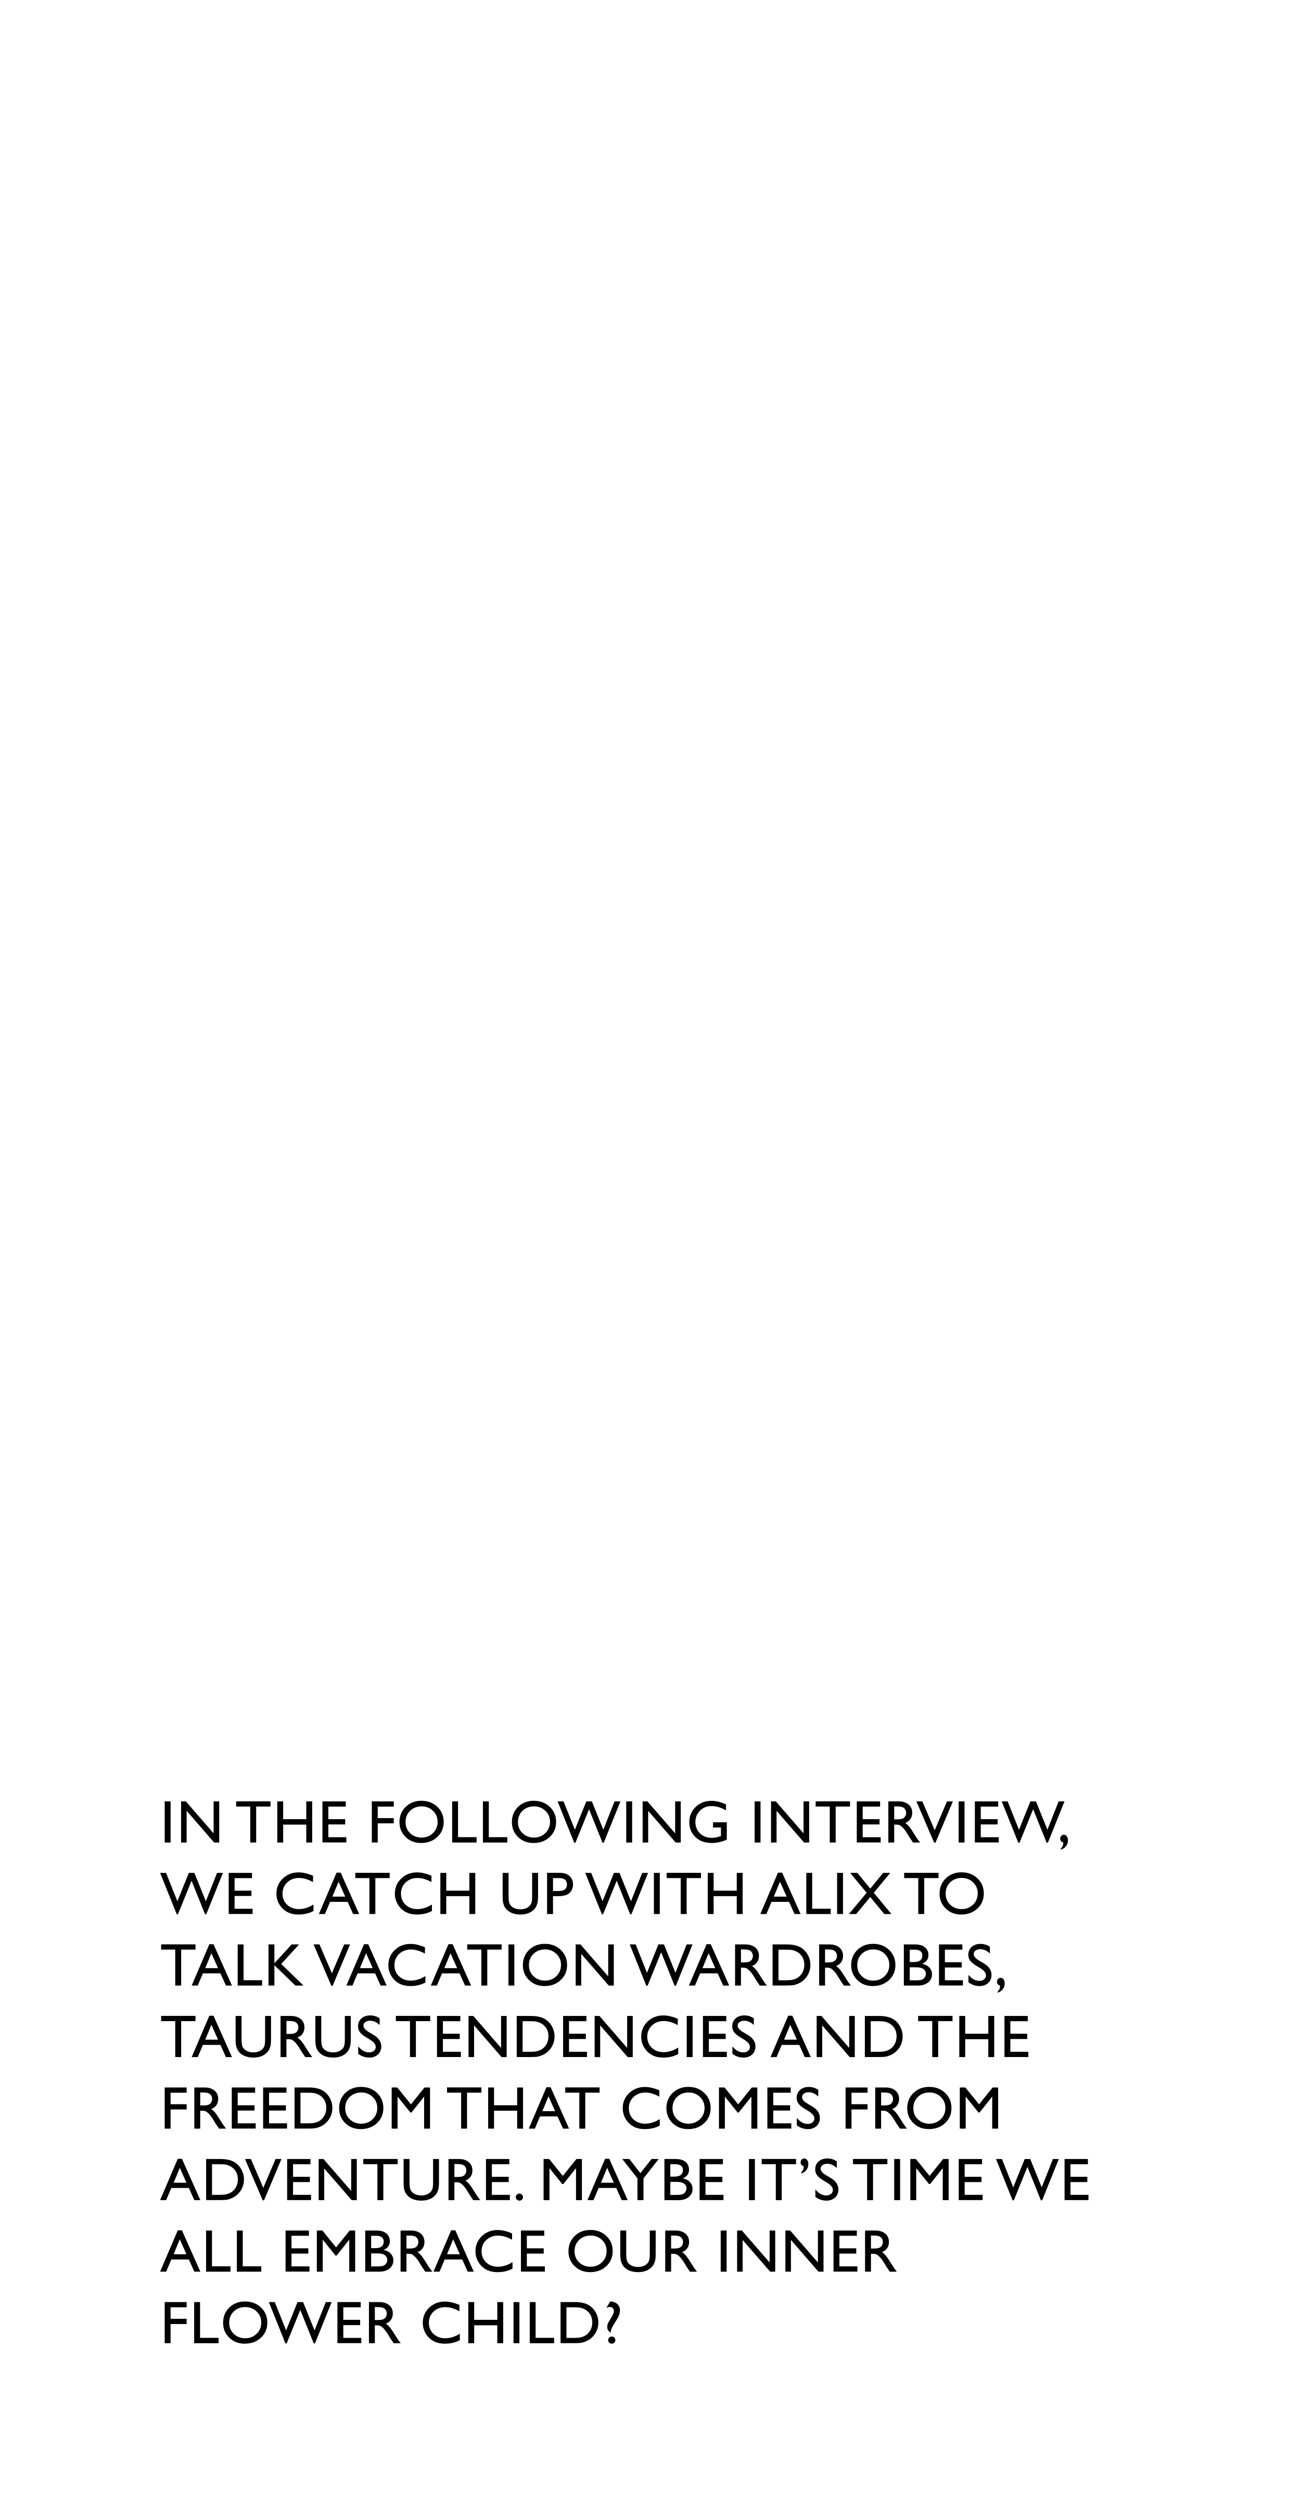 <?xml version="1.0" encoding="UTF-8"?>
<svg id="Copy_2_-_Mobile" xmlns="http://www.w3.org/2000/svg" version="1.1" viewBox="0 0 1510 2901">
  <!-- Generator: Adobe Illustrator 29.5.1, SVG Export Plug-In . SVG Version: 2.1.0 Build 141)  -->
  <path d="M191.16,2090.32h6.84v47.75h-6.84v-47.75Z"/>
  <path d="M247.93,2090.32h6.49v47.75h-5.88l-31.92-36.77v36.77h-6.43v-47.75h5.54l32.2,37.09v-37.09Z"/>
  <path d="M274.08,2090.25h39.89v6.08h-16.65v41.73h-6.87v-41.73h-16.37v-6.08Z"/>
  <path d="M355.49,2090.32h6.84v47.75h-6.84v-20.78h-26.83v20.78h-6.84v-47.75h6.84v20.64h26.83v-20.64Z"/>
  <path d="M374.25,2090.32h27.07v6.08h-20.23v14.56h19.55v6.12h-19.55v14.83h20.88v6.08h-27.72v-47.68Z"/>
  <path d="M431.57,2090.32h25.46v6.08h-18.63v13.33h18.63v6.08h-18.63v22.25h-6.84v-47.75Z"/>
  <path d="M489.18,2089.64c7.38,0,13.52,2.34,18.43,7.01s7.36,10.53,7.36,17.57-2.48,12.87-7.43,17.48c-4.95,4.61-11.2,6.92-18.73,6.92s-13.19-2.31-17.98-6.92c-4.79-4.62-7.19-10.4-7.19-17.35s2.41-13.03,7.24-17.71c4.83-4.67,10.93-7.01,18.31-7.01ZM489.45,2096.13c-5.46,0-9.95,1.71-13.47,5.13-3.52,3.42-5.28,7.78-5.28,13.09s1.76,9.43,5.29,12.85c3.53,3.42,7.95,5.13,13.25,5.13s9.77-1.74,13.33-5.23c3.56-3.49,5.34-7.83,5.34-13.02s-1.78-9.31-5.34-12.77c-3.56-3.45-7.94-5.18-13.13-5.18Z"/>
  <path d="M524.78,2090.32h6.84v41.53h21.5v6.22h-28.33v-47.75Z"/>
  <path d="M560.49,2090.32h6.84v41.53h21.5v6.22h-28.33v-47.75Z"/>
  <path d="M619.64,2089.64c7.38,0,13.52,2.34,18.43,7.01s7.36,10.53,7.36,17.57-2.48,12.87-7.43,17.48c-4.95,4.61-11.2,6.92-18.73,6.92s-13.19-2.31-17.98-6.92c-4.79-4.62-7.19-10.4-7.19-17.35s2.41-13.03,7.24-17.71c4.83-4.67,10.93-7.01,18.31-7.01ZM619.91,2096.13c-5.46,0-9.95,1.71-13.47,5.13-3.52,3.42-5.28,7.78-5.28,13.09s1.76,9.43,5.29,12.85c3.53,3.42,7.95,5.13,13.25,5.13s9.77-1.74,13.33-5.23c3.56-3.49,5.34-7.83,5.34-13.02s-1.78-9.31-5.34-12.77c-3.56-3.45-7.94-5.18-13.13-5.18Z"/>
  <path d="M713.26,2090.32h6.82l-19.3,47.95h-1.5l-15.61-38.83-15.77,38.83h-1.47l-19.25-47.95h6.89l13.16,32.92,13.25-32.92h6.46l13.31,32.92,13.02-32.92Z"/>
  <path d="M726.84,2090.32h6.84v47.75h-6.84v-47.75Z"/>
  <path d="M783.61,2090.32h6.49v47.75h-5.88l-31.92-36.77v36.77h-6.43v-47.75h5.54l32.2,37.09v-37.09Z"/>
  <path d="M827.53,2114.56h16.03v20.23c-5.88,2.55-11.71,3.83-17.5,3.83-7.91,0-14.22-2.31-18.95-6.92-4.73-4.62-7.09-10.31-7.09-17.07,0-7.13,2.45-13.07,7.35-17.81,4.9-4.74,11.04-7.11,18.42-7.11,2.69,0,5.24.29,7.66.87,2.42.58,5.47,1.65,9.16,3.2v6.97c-5.7-3.3-11.35-4.96-16.95-4.96-5.22,0-9.62,1.78-13.19,5.33-3.58,3.55-5.37,7.92-5.37,13.09s1.79,9.86,5.37,13.3c3.58,3.44,8.18,5.16,13.81,5.16,2.73,0,6-.63,9.81-1.88l.65-.21v-9.95h-9.19v-6.08Z"/>
  <path d="M875.86,2090.32h6.84v47.75h-6.84v-47.75Z"/>
  <path d="M932.63,2090.32h6.49v47.75h-5.88l-31.92-36.77v36.77h-6.43v-47.75h5.54l32.2,37.09v-37.09Z"/>
  <path d="M946.68,2090.25h39.89v6.08h-16.65v41.73h-6.87v-41.73h-16.37v-6.08Z"/>
  <path d="M994.42,2090.32h27.07v6.08h-20.23v14.56h19.55v6.12h-19.55v14.83h20.88v6.08h-27.72v-47.68Z"/>
  <path d="M1031.03,2138.07v-47.75h11.96c4.83,0,8.66,1.2,11.5,3.59,2.84,2.39,4.25,5.63,4.25,9.71,0,2.78-.7,5.18-2.08,7.21-1.39,2.03-3.38,3.54-5.98,4.55,1.53,1,3.02,2.37,4.48,4.1,1.46,1.73,3.51,4.75,6.15,9.06,1.66,2.71,3,4.75,4,6.12l2.53,3.42h-8.13l-2.08-3.15c-.07-.11-.21-.31-.41-.58l-1.33-1.88-2.12-3.49-2.29-3.73c-1.41-1.96-2.7-3.52-3.88-4.68s-2.24-2-3.18-2.51-2.54-.77-4.77-.77h-1.78v20.78h-6.84ZM1039.92,2096.13h-2.05v15.07h2.6c3.46,0,5.84-.3,7.13-.89,1.29-.59,2.29-1.49,3.01-2.68.72-1.2,1.08-2.56,1.08-4.08s-.4-2.87-1.2-4.08c-.8-1.22-1.92-2.08-3.37-2.58-1.45-.5-3.85-.75-7.2-.75Z"/>
  <path d="M1099.14,2090.32h6.81l-20.19,47.95h-1.55l-20.58-47.95h6.88l14.36,33.53,14.26-33.53Z"/>
  <path d="M1112.65,2090.32h6.84v47.75h-6.84v-47.75Z"/>
  <path d="M1131.48,2090.32h27.07v6.08h-20.23v14.56h19.55v6.12h-19.55v14.83h20.88v6.08h-27.72v-47.68Z"/>
  <path d="M1228.7,2090.32h6.82l-19.3,47.95h-1.5l-15.61-38.83-15.77,38.83h-1.47l-19.25-47.95h6.89l13.16,32.92,13.25-32.92h6.46l13.31,32.92,13.02-32.92Z"/>
  <path d="M1231.28,2146.34v-1.26c1.03-.98,1.74-1.96,2.15-2.96.41-.99.65-2.34.72-4.05-2.42-.71-3.62-2.2-3.62-4.48,0-1.23.42-2.29,1.25-3.2.83-.9,1.82-1.35,2.96-1.35,1.39,0,2.53.62,3.42,1.85s1.33,2.8,1.33,4.72c0,2.53-.73,4.75-2.19,6.67-1.46,1.91-3.46,3.27-6.02,4.07Z"/>
  <path d="M251.92,2173.32h6.82l-19.3,47.95h-1.5l-15.61-38.83-15.77,38.83h-1.47l-19.25-47.95h6.89l13.16,32.92,13.25-32.92h6.46l13.31,32.92,13.02-32.92Z"/>
  <path d="M265.43,2173.32h27.07v6.08h-20.23v14.56h19.55v6.12h-19.55v14.83h20.88v6.08h-27.72v-47.68Z"/>
  <path d="M363.83,2210v7.52c-5.01,2.73-10.8,4.1-17.36,4.1-5.33,0-9.86-1.07-13.57-3.21-3.71-2.14-6.65-5.09-8.82-8.85-2.17-3.76-3.25-7.83-3.25-12.2,0-6.95,2.48-12.79,7.43-17.53,4.96-4.74,11.07-7.11,18.34-7.11,5.01,0,10.58,1.31,16.71,3.93v7.35c-5.58-3.19-11.04-4.79-16.37-4.79s-10.01,1.73-13.62,5.18c-3.61,3.45-5.42,7.78-5.42,12.97s1.78,9.55,5.33,12.92,8.1,5.06,13.64,5.06,11.44-1.78,16.95-5.33Z"/>
  <path d="M390.63,2173.05h4.8l21.41,48.02h-7l-6.36-14.15h-20.37l-5.97,14.15h-7.03l20.51-48.02ZM400.67,2200.84l-7.7-17.29-7.14,17.29h14.85Z"/>
  <path d="M412.4,2173.25h39.89v6.08h-16.65v41.73h-6.87v-41.73h-16.37v-6.08Z"/>
  <path d="M501.3,2210v7.52c-5.01,2.73-10.8,4.1-17.36,4.1-5.33,0-9.86-1.07-13.57-3.21-3.71-2.14-6.65-5.09-8.82-8.85-2.17-3.76-3.25-7.83-3.25-12.2,0-6.95,2.48-12.79,7.43-17.53,4.96-4.74,11.07-7.11,18.34-7.11,5.01,0,10.58,1.31,16.71,3.93v7.35c-5.58-3.19-11.04-4.79-16.37-4.79s-10.01,1.73-13.62,5.18c-3.61,3.45-5.42,7.78-5.42,12.97s1.78,9.55,5.33,12.92,8.1,5.06,13.64,5.06,11.44-1.78,16.95-5.33Z"/>
  <path d="M544.77,2173.32h6.84v47.75h-6.84v-20.78h-26.83v20.78h-6.84v-47.75h6.84v20.64h26.83v-20.64Z"/>
  <path d="M617.61,2173.32h6.87v27.1c0,3.67-.27,6.44-.8,8.31-.54,1.87-1.2,3.42-1.98,4.67-.79,1.24-1.75,2.35-2.89,3.33-3.78,3.26-8.73,4.89-14.83,4.89s-11.21-1.62-14.97-4.85c-1.14-1-2.1-2.12-2.89-3.37-.79-1.24-1.44-2.76-1.95-4.56-.51-1.8-.77-4.63-.77-8.48v-27.04h6.87v27.1c0,4.49.51,7.61,1.54,9.37s2.59,3.16,4.68,4.22c2.1,1.06,4.57,1.59,7.42,1.59,4.06,0,7.36-1.06,9.91-3.18,1.34-1.14,2.31-2.48,2.91-4.03.59-1.55.89-4.2.89-7.96v-27.1Z"/>
  <path d="M634.97,2221.07v-47.82h15.14c4.56,0,8.19,1.23,10.9,3.69,2.71,2.46,4.07,5.77,4.07,9.91,0,2.78-.7,5.24-2.08,7.38-1.39,2.14-3.29,3.7-5.71,4.67-2.42.97-5.88,1.45-10.39,1.45h-5.06v20.71h-6.87ZM648.92,2179.34h-7.08v14.94h7.49c2.78,0,4.92-.66,6.43-1.97,1.5-1.31,2.26-3.18,2.26-5.62,0-4.9-3.03-7.35-9.09-7.35Z"/>
  <path d="M745.35,2173.32h6.82l-19.3,47.95h-1.5l-15.61-38.83-15.77,38.83h-1.47l-19.25-47.95h6.89l13.16,32.92,13.25-32.92h6.46l13.31,32.92,13.02-32.92Z"/>
  <path d="M758.94,2173.32h6.84v47.75h-6.84v-47.75Z"/>
  <path d="M773.7,2173.25h39.89v6.08h-16.65v41.73h-6.87v-41.73h-16.37v-6.08Z"/>
  <path d="M855.11,2173.32h6.84v47.75h-6.84v-20.78h-26.83v20.78h-6.84v-47.75h6.84v20.64h26.83v-20.64Z"/>
  <path d="M902.97,2173.05h4.8l21.41,48.02h-7l-6.36-14.15h-20.37l-5.97,14.15h-7.03l20.51-48.02ZM913.01,2200.84l-7.7-17.29-7.14,17.29h14.85Z"/>
  <path d="M935.81,2173.32h6.84v41.53h21.5v6.22h-28.33v-47.75Z"/>
  <path d="M971.59,2173.32h6.84v47.75h-6.84v-47.75Z"/>
  <path d="M1024.99,2173.32h8.26l-19.1,23.03,20.44,24.72h-8.26l-16.26-19.79-16.42,19.79h-8.35l20.55-24.72-19.08-23.03h8.34l14.99,18.24,14.89-18.24Z"/>
  <path d="M1049.42,2173.25h39.89v6.08h-16.65v41.73h-6.87v-41.73h-16.37v-6.08Z"/>
  <path d="M1116.05,2172.64c7.38,0,13.52,2.34,18.43,7.01s7.36,10.53,7.36,17.57-2.48,12.87-7.43,17.48c-4.95,4.61-11.2,6.92-18.73,6.92s-13.19-2.31-17.98-6.92c-4.79-4.62-7.19-10.4-7.19-17.35s2.41-13.03,7.24-17.71c4.83-4.67,10.93-7.01,18.31-7.01ZM1116.32,2179.13c-5.46,0-9.95,1.71-13.47,5.13-3.52,3.42-5.28,7.78-5.28,13.09s1.76,9.43,5.29,12.85c3.53,3.42,7.95,5.13,13.25,5.13s9.77-1.74,13.33-5.23c3.56-3.49,5.34-7.83,5.34-13.02s-1.78-9.31-5.34-12.77c-3.56-3.45-7.94-5.18-13.13-5.18Z"/>
  <path d="M187.02,2256.25h39.89v6.08h-16.65v41.73h-6.87v-41.73h-16.37v-6.08Z"/>
  <path d="M243.01,2256.05h4.8l21.41,48.02h-7l-6.36-14.15h-20.37l-5.97,14.15h-7.03l20.51-48.02ZM253.06,2283.84l-7.7-17.29-7.14,17.29h14.85Z"/>
  <path d="M275.86,2256.32h6.84v41.53h21.5v6.22h-28.33v-47.75Z"/>
  <path d="M338.58,2256.32h8.54l-20.71,22.66,25.8,25.09h-9.33l-24.41-23.58v23.58h-6.84v-47.75h6.84v21.84l20.1-21.84Z"/>
  <path d="M399.47,2256.32h6.81l-20.19,47.95h-1.55l-20.58-47.95h6.88l14.36,33.53,14.26-33.53Z"/>
  <path d="M422.55,2256.05h4.8l21.41,48.02h-7l-6.36-14.15h-20.37l-5.97,14.15h-7.03l20.51-48.02ZM432.59,2283.84l-7.7-17.29-7.14,17.29h14.85Z"/>
  <path d="M493.74,2293v7.52c-5.01,2.73-10.8,4.1-17.36,4.1-5.33,0-9.86-1.07-13.57-3.21-3.71-2.14-6.65-5.09-8.82-8.85-2.17-3.76-3.25-7.83-3.25-12.2,0-6.95,2.48-12.79,7.43-17.53,4.96-4.74,11.07-7.11,18.34-7.11,5.01,0,10.58,1.31,16.71,3.93v7.35c-5.58-3.19-11.04-4.79-16.37-4.79s-10.01,1.73-13.62,5.18c-3.61,3.45-5.42,7.78-5.42,12.97s1.78,9.55,5.33,12.92,8.1,5.06,13.64,5.06,11.44-1.78,16.95-5.33Z"/>
  <path d="M520.54,2256.05h4.8l21.41,48.02h-7l-6.36-14.15h-20.37l-5.97,14.15h-7.03l20.51-48.02ZM530.58,2283.84l-7.7-17.29-7.14,17.29h14.85Z"/>
  <path d="M542.31,2256.25h39.89v6.08h-16.65v41.73h-6.87v-41.73h-16.37v-6.08Z"/>
  <path d="M590.13,2256.32h6.84v47.75h-6.84v-47.75Z"/>
  <path d="M632.39,2255.64c7.38,0,13.52,2.34,18.43,7.01s7.36,10.53,7.36,17.57-2.48,12.87-7.43,17.48c-4.95,4.61-11.2,6.92-18.73,6.92s-13.19-2.31-17.98-6.92c-4.79-4.62-7.19-10.4-7.19-17.35s2.41-13.03,7.24-17.71c4.83-4.67,10.93-7.01,18.31-7.01ZM632.66,2262.13c-5.46,0-9.95,1.71-13.47,5.13-3.52,3.42-5.28,7.78-5.28,13.09s1.76,9.43,5.29,12.85c3.53,3.42,7.95,5.13,13.25,5.13s9.77-1.74,13.33-5.23c3.56-3.49,5.34-7.83,5.34-13.02s-1.78-9.31-5.34-12.77c-3.56-3.45-7.94-5.18-13.13-5.18Z"/>
  <path d="M705.92,2256.32h6.49v47.75h-5.88l-31.92-36.77v36.77h-6.43v-47.75h5.54l32.2,37.09v-37.09Z"/>
  <path d="M796.96,2256.32h6.82l-19.3,47.95h-1.5l-15.61-38.83-15.77,38.83h-1.47l-19.25-47.95h6.89l13.16,32.92,13.25-32.92h6.46l13.31,32.92,13.02-32.92Z"/>
  <path d="M820.12,2256.05h4.8l21.41,48.02h-7l-6.36-14.15h-20.37l-5.97,14.15h-7.03l20.51-48.02ZM830.16,2283.84l-7.7-17.29-7.14,17.29h14.85Z"/>
  <path d="M853.17,2304.07v-47.75h11.96c4.83,0,8.66,1.2,11.5,3.59,2.84,2.39,4.25,5.63,4.25,9.71,0,2.78-.7,5.18-2.08,7.21-1.39,2.03-3.38,3.54-5.98,4.55,1.53,1,3.02,2.37,4.48,4.1,1.46,1.73,3.51,4.75,6.15,9.06,1.66,2.71,3,4.75,4,6.12l2.53,3.42h-8.13l-2.08-3.15c-.07-.11-.21-.31-.41-.58l-1.33-1.88-2.12-3.49-2.29-3.73c-1.41-1.96-2.7-3.52-3.88-4.68s-2.24-2-3.18-2.51-2.54-.77-4.77-.77h-1.78v20.78h-6.84ZM862.05,2262.13h-2.05v15.07h2.6c3.46,0,5.84-.3,7.13-.89,1.29-.59,2.29-1.49,3.01-2.68.72-1.2,1.08-2.56,1.08-4.08s-.4-2.87-1.2-4.08c-.8-1.22-1.92-2.08-3.37-2.58-1.45-.5-3.85-.75-7.2-.75Z"/>
  <path d="M896.71,2304v-47.68h16.1c6.49,0,11.63.97,15.42,2.92,3.78,1.95,6.79,4.81,9.02,8.6,2.23,3.78,3.35,7.91,3.35,12.37,0,3.19-.62,6.24-1.85,9.16s-2.99,5.48-5.26,7.69c-2.32,2.28-5.02,4-8.1,5.16-1.8.71-3.45,1.18-4.96,1.42-1.5.24-4.38.36-8.61.36h-15.11ZM912.09,2262.41h-8.54v35.51h8.75c3.42,0,6.07-.23,7.96-.7,1.89-.47,3.47-1.06,4.73-1.78,1.27-.72,2.42-1.6,3.47-2.65,3.37-3.42,5.06-7.74,5.06-12.95s-1.73-9.31-5.2-12.54c-1.28-1.21-2.74-2.2-4.39-2.97-1.65-.77-3.22-1.29-4.7-1.54-1.48-.25-3.86-.38-7.14-.38Z"/>
  <path d="M950.75,2304.07v-47.75h11.96c4.83,0,8.66,1.2,11.5,3.59,2.84,2.39,4.25,5.63,4.25,9.71,0,2.78-.7,5.18-2.08,7.21-1.39,2.03-3.38,3.54-5.98,4.55,1.53,1,3.02,2.37,4.48,4.1,1.46,1.73,3.51,4.75,6.15,9.06,1.66,2.71,3,4.75,4,6.12l2.53,3.42h-8.13l-2.08-3.15c-.07-.11-.21-.31-.41-.58l-1.33-1.88-2.12-3.49-2.29-3.73c-1.41-1.96-2.7-3.52-3.88-4.68s-2.24-2-3.18-2.51-2.54-.77-4.77-.77h-1.78v20.78h-6.84ZM959.63,2262.13h-2.05v15.07h2.6c3.46,0,5.84-.3,7.13-.89,1.29-.59,2.29-1.49,3.01-2.68.72-1.2,1.08-2.56,1.08-4.08s-.4-2.87-1.2-4.08c-.8-1.22-1.92-2.08-3.37-2.58-1.45-.5-3.85-.75-7.2-.75Z"/>
  <path d="M1013.45,2255.64c7.38,0,13.52,2.34,18.43,7.01s7.36,10.53,7.36,17.57-2.48,12.87-7.43,17.48c-4.95,4.61-11.2,6.92-18.73,6.92s-13.19-2.31-17.98-6.92c-4.79-4.62-7.19-10.4-7.19-17.35s2.41-13.03,7.24-17.71c4.83-4.67,10.93-7.01,18.31-7.01ZM1013.72,2262.13c-5.46,0-9.95,1.71-13.47,5.13-3.52,3.42-5.28,7.78-5.28,13.09s1.76,9.43,5.29,12.85c3.53,3.42,7.95,5.13,13.25,5.13s9.77-1.74,13.33-5.23c3.56-3.49,5.34-7.83,5.34-13.02s-1.78-9.31-5.34-12.77c-3.56-3.45-7.94-5.18-13.13-5.18Z"/>
  <path d="M1065.21,2304.07h-16.17v-47.75h12.51c3.94,0,7.02.53,9.23,1.59,2.21,1.06,3.9,2.52,5.06,4.38s1.74,4,1.74,6.44c0,4.69-2.43,8.06-7.28,10.08,3.49.66,6.26,2.1,8.32,4.31,2.06,2.21,3.09,4.85,3.09,7.93,0,2.44-.63,4.61-1.88,6.53-1.25,1.91-3.09,3.48-5.52,4.68-2.43,1.21-5.46,1.81-9.11,1.81ZM1061.76,2262.41h-5.88v14.36h4.55c3.65,0,6.24-.7,7.78-2.08,1.54-1.39,2.31-3.19,2.31-5.4,0-4.58-2.92-6.87-8.75-6.87ZM1062.27,2282.85h-6.39v15.14h6.73c3.74,0,6.27-.29,7.6-.87,1.33-.58,2.4-1.49,3.21-2.72s1.21-2.55,1.21-3.96-.43-2.79-1.28-4c-.85-1.21-2.07-2.11-3.64-2.7-1.57-.59-4.06-.89-7.45-.89Z"/>
  <path d="M1089.85,2256.32h27.07v6.08h-20.23v14.56h19.55v6.12h-19.55v14.83h20.88v6.08h-27.72v-47.68Z"/>
  <path d="M1138.08,2284.06l-5.2-3.16c-3.26-1.99-5.58-3.95-6.96-5.87-1.38-1.92-2.07-4.14-2.07-6.65,0-3.76,1.3-6.81,3.91-9.16,2.61-2.35,6-3.52,10.17-3.52s7.64,1.12,10.97,3.36v7.76c-3.44-3.31-7.14-4.96-11.11-4.96-2.23,0-4.07.52-5.5,1.55-1.44,1.03-2.15,2.36-2.15,3.97,0,1.43.53,2.77,1.59,4.02s2.76,2.56,5.1,3.93l5.22,3.09c5.82,3.48,8.74,7.91,8.74,13.28,0,3.83-1.28,6.94-3.85,9.33-2.56,2.39-5.9,3.59-10,3.59-4.72,0-9.01-1.45-12.89-4.35v-8.68c3.69,4.68,7.96,7.02,12.82,7.02,2.14,0,3.92-.6,5.35-1.79s2.14-2.68,2.14-4.48c0-2.91-2.1-5.66-6.29-8.27Z"/>
  <path d="M1157.87,2312.34v-1.26c1.03-.98,1.74-1.96,2.15-2.96.41-.99.65-2.34.72-4.05-2.42-.71-3.62-2.2-3.62-4.48,0-1.23.42-2.29,1.25-3.2.83-.9,1.82-1.35,2.96-1.35,1.39,0,2.53.62,3.42,1.85s1.33,2.8,1.33,4.72c0,2.53-.73,4.75-2.19,6.67-1.46,1.91-3.46,3.27-6.02,4.07Z"/>
  <path d="M187.02,2339.25h39.89v6.08h-16.65v41.73h-6.87v-41.73h-16.37v-6.08Z"/>
  <path d="M243.01,2339.05h4.8l21.41,48.02h-7l-6.36-14.15h-20.37l-5.97,14.15h-7.03l20.51-48.02ZM253.06,2366.84l-7.7-17.29-7.14,17.29h14.85Z"/>
  <path d="M307.68,2339.32h6.87v27.1c0,3.67-.27,6.44-.8,8.31-.54,1.87-1.2,3.42-1.98,4.67-.79,1.24-1.75,2.35-2.89,3.33-3.78,3.26-8.73,4.89-14.83,4.89s-11.21-1.62-14.97-4.85c-1.14-1-2.1-2.12-2.89-3.37-.79-1.24-1.44-2.76-1.95-4.56-.51-1.8-.77-4.63-.77-8.48v-27.04h6.87v27.1c0,4.49.51,7.61,1.54,9.37s2.59,3.16,4.68,4.22c2.1,1.06,4.57,1.59,7.42,1.59,4.06,0,7.36-1.06,9.91-3.18,1.34-1.14,2.31-2.48,2.91-4.03.59-1.55.89-4.2.89-7.96v-27.1Z"/>
  <path d="M325.62,2387.07v-47.75h11.96c4.83,0,8.66,1.2,11.5,3.59,2.84,2.39,4.25,5.63,4.25,9.71,0,2.78-.7,5.18-2.08,7.21-1.39,2.03-3.38,3.54-5.98,4.55,1.53,1,3.02,2.37,4.48,4.1,1.46,1.73,3.51,4.75,6.15,9.06,1.66,2.71,3,4.75,4,6.12l2.53,3.42h-8.13l-2.08-3.15c-.07-.11-.21-.31-.41-.58l-1.33-1.88-2.12-3.49-2.29-3.73c-1.41-1.96-2.7-3.52-3.88-4.68s-2.24-2-3.18-2.51-2.54-.77-4.77-.77h-1.78v20.78h-6.84ZM334.51,2345.13h-2.05v15.07h2.6c3.46,0,5.84-.3,7.13-.89,1.29-.59,2.29-1.49,3.01-2.68.72-1.2,1.08-2.56,1.08-4.08s-.4-2.87-1.2-4.08c-.8-1.22-1.92-2.08-3.37-2.58-1.45-.5-3.85-.75-7.2-.75Z"/>
  <path d="M400.23,2339.32h6.87v27.1c0,3.67-.27,6.44-.8,8.31-.54,1.87-1.2,3.42-1.98,4.67-.79,1.24-1.75,2.35-2.89,3.33-3.78,3.26-8.73,4.89-14.83,4.89s-11.21-1.62-14.97-4.85c-1.14-1-2.1-2.12-2.89-3.37-.79-1.24-1.44-2.76-1.95-4.56-.51-1.8-.77-4.63-.77-8.48v-27.04h6.87v27.1c0,4.49.51,7.61,1.54,9.37s2.59,3.16,4.68,4.22c2.1,1.06,4.57,1.59,7.42,1.59,4.06,0,7.36-1.06,9.91-3.18,1.34-1.14,2.31-2.48,2.91-4.03.59-1.55.89-4.2.89-7.96v-27.1Z"/>
  <path d="M429.8,2367.06l-5.2-3.16c-3.26-1.99-5.58-3.95-6.96-5.87-1.38-1.92-2.07-4.14-2.07-6.65,0-3.76,1.3-6.81,3.91-9.16,2.61-2.35,6-3.52,10.17-3.52s7.64,1.12,10.97,3.36v7.76c-3.44-3.31-7.14-4.96-11.11-4.96-2.23,0-4.07.52-5.5,1.55-1.44,1.03-2.15,2.36-2.15,3.97,0,1.43.53,2.77,1.59,4.02s2.76,2.56,5.1,3.93l5.22,3.09c5.82,3.48,8.74,7.91,8.74,13.28,0,3.83-1.28,6.94-3.85,9.33-2.56,2.39-5.9,3.59-10,3.59-4.72,0-9.01-1.45-12.89-4.35v-8.68c3.69,4.68,7.96,7.02,12.82,7.02,2.14,0,3.92-.6,5.35-1.79s2.14-2.68,2.14-4.48c0-2.91-2.1-5.66-6.29-8.27Z"/>
  <path d="M459.46,2339.25h39.89v6.08h-16.65v41.73h-6.87v-41.73h-16.37v-6.08Z"/>
  <path d="M507.21,2339.32h27.07v6.08h-20.23v14.56h19.55v6.12h-19.55v14.83h20.88v6.08h-27.72v-47.68Z"/>
  <path d="M581.55,2339.32h6.49v47.75h-5.88l-31.92-36.77v36.77h-6.43v-47.75h5.54l32.2,37.09v-37.09Z"/>
  <path d="M599.73,2387v-47.68h16.1c6.49,0,11.63.97,15.42,2.92,3.78,1.95,6.79,4.81,9.02,8.6,2.23,3.78,3.35,7.91,3.35,12.37,0,3.19-.62,6.24-1.85,9.16s-2.99,5.48-5.26,7.69c-2.32,2.28-5.02,4-8.1,5.16-1.8.71-3.45,1.18-4.96,1.42-1.5.24-4.38.36-8.61.36h-15.11ZM615.11,2345.41h-8.54v35.51h8.75c3.42,0,6.07-.23,7.96-.7,1.89-.47,3.47-1.06,4.73-1.78,1.27-.72,2.42-1.6,3.47-2.65,3.37-3.42,5.06-7.74,5.06-12.95s-1.73-9.31-5.2-12.54c-1.28-1.21-2.74-2.2-4.39-2.97-1.65-.77-3.22-1.29-4.7-1.54-1.48-.25-3.86-.38-7.14-.38Z"/>
  <path d="M653.56,2339.32h27.07v6.08h-20.23v14.56h19.55v6.12h-19.55v14.83h20.88v6.08h-27.72v-47.68Z"/>
  <path d="M727.9,2339.32h6.49v47.75h-5.88l-31.92-36.77v36.77h-6.43v-47.75h5.54l32.2,37.09v-37.09Z"/>
  <path d="M787.17,2376v7.52c-5.01,2.73-10.8,4.1-17.36,4.1-5.33,0-9.86-1.07-13.57-3.21-3.71-2.14-6.65-5.09-8.82-8.85-2.17-3.76-3.25-7.83-3.25-12.2,0-6.95,2.48-12.79,7.43-17.53,4.96-4.74,11.07-7.11,18.34-7.11,5.01,0,10.58,1.31,16.71,3.93v7.35c-5.58-3.19-11.04-4.79-16.37-4.79s-10.01,1.73-13.62,5.18c-3.61,3.45-5.42,7.78-5.42,12.97s1.78,9.55,5.33,12.92,8.1,5.06,13.64,5.06,11.44-1.78,16.95-5.33Z"/>
  <path d="M797.04,2339.32h6.84v47.75h-6.84v-47.75Z"/>
  <path d="M815.88,2339.32h27.07v6.08h-20.23v14.56h19.55v6.12h-19.55v14.83h20.88v6.08h-27.72v-47.68Z"/>
  <path d="M864.1,2367.06l-5.2-3.16c-3.26-1.99-5.58-3.95-6.96-5.87-1.38-1.92-2.07-4.14-2.07-6.65,0-3.76,1.3-6.81,3.91-9.16,2.61-2.35,6-3.52,10.17-3.52s7.64,1.12,10.97,3.36v7.76c-3.44-3.31-7.14-4.96-11.11-4.96-2.23,0-4.07.52-5.5,1.55-1.44,1.03-2.15,2.36-2.15,3.97,0,1.43.53,2.77,1.59,4.02s2.76,2.56,5.1,3.93l5.22,3.09c5.82,3.48,8.74,7.91,8.74,13.28,0,3.83-1.28,6.94-3.85,9.33-2.56,2.39-5.9,3.59-10,3.59-4.72,0-9.01-1.45-12.89-4.35v-8.68c3.69,4.68,7.96,7.02,12.82,7.02,2.14,0,3.92-.6,5.35-1.79s2.14-2.68,2.14-4.48c0-2.91-2.1-5.66-6.29-8.27Z"/>
  <path d="M914.82,2339.05h4.8l21.41,48.02h-7l-6.36-14.15h-20.37l-5.97,14.15h-7.03l20.51-48.02ZM924.87,2366.84l-7.7-17.29-7.14,17.29h14.85Z"/>
  <path d="M985.61,2339.32h6.49v47.75h-5.88l-31.92-36.77v36.77h-6.43v-47.75h5.54l32.2,37.09v-37.09Z"/>
  <path d="M1003.79,2387v-47.68h16.1c6.49,0,11.63.97,15.42,2.92,3.78,1.95,6.79,4.81,9.02,8.6,2.23,3.78,3.35,7.91,3.35,12.37,0,3.19-.62,6.24-1.85,9.16s-2.99,5.48-5.26,7.69c-2.32,2.28-5.02,4-8.1,5.16-1.8.71-3.45,1.18-4.96,1.42-1.5.24-4.38.36-8.61.36h-15.11ZM1019.17,2345.41h-8.54v35.51h8.75c3.42,0,6.07-.23,7.96-.7,1.89-.47,3.47-1.06,4.73-1.78,1.27-.72,2.42-1.6,3.47-2.65,3.37-3.42,5.06-7.74,5.06-12.95s-1.73-9.31-5.2-12.54c-1.28-1.21-2.74-2.2-4.39-2.97-1.65-.77-3.22-1.29-4.7-1.54-1.48-.25-3.86-.38-7.14-.38Z"/>
  <path d="M1065.65,2339.25h39.89v6.08h-16.65v41.73h-6.87v-41.73h-16.37v-6.08Z"/>
  <path d="M1147.07,2339.32h6.84v47.75h-6.84v-20.78h-26.83v20.78h-6.84v-47.75h6.84v20.64h26.83v-20.64Z"/>
  <path d="M1165.83,2339.32h27.07v6.08h-20.23v14.56h19.55v6.12h-19.55v14.83h20.88v6.08h-27.72v-47.68Z"/>
  <path d="M191.16,2422.32h25.46v6.08h-18.63v13.33h18.63v6.08h-18.63v22.25h-6.84v-47.75Z"/>
  <path d="M225.54,2470.07v-47.75h11.96c4.83,0,8.66,1.2,11.5,3.59,2.84,2.39,4.25,5.63,4.25,9.71,0,2.78-.7,5.18-2.08,7.21-1.39,2.03-3.38,3.54-5.98,4.55,1.53,1,3.02,2.37,4.48,4.1,1.46,1.73,3.51,4.75,6.15,9.06,1.66,2.71,3,4.75,4,6.12l2.53,3.42h-8.13l-2.08-3.15c-.07-.11-.21-.31-.41-.58l-1.33-1.88-2.12-3.49-2.29-3.73c-1.41-1.96-2.7-3.52-3.88-4.68s-2.24-2-3.18-2.51-2.54-.77-4.77-.77h-1.78v20.78h-6.84ZM234.43,2428.13h-2.05v15.07h2.6c3.46,0,5.84-.3,7.13-.89,1.29-.59,2.29-1.49,3.01-2.68.72-1.2,1.08-2.56,1.08-4.08s-.4-2.87-1.2-4.08c-.8-1.22-1.92-2.08-3.37-2.58-1.45-.5-3.85-.75-7.2-.75Z"/>
  <path d="M269.02,2422.32h27.07v6.08h-20.23v14.56h19.55v6.12h-19.55v14.83h20.88v6.08h-27.72v-47.68Z"/>
  <path d="M305.42,2422.32h27.07v6.08h-20.23v14.56h19.55v6.12h-19.55v14.83h20.88v6.08h-27.72v-47.68Z"/>
  <path d="M341.89,2470v-47.68h16.1c6.49,0,11.63.97,15.42,2.92,3.78,1.95,6.79,4.81,9.02,8.6,2.23,3.78,3.35,7.91,3.35,12.37,0,3.19-.62,6.24-1.85,9.16s-2.99,5.48-5.26,7.69c-2.32,2.28-5.02,4-8.1,5.16-1.8.71-3.45,1.18-4.96,1.42-1.5.24-4.38.36-8.61.36h-15.11ZM357.27,2428.41h-8.54v35.51h8.75c3.42,0,6.07-.23,7.96-.7,1.89-.47,3.47-1.06,4.73-1.78,1.27-.72,2.42-1.6,3.47-2.65,3.37-3.42,5.06-7.74,5.06-12.95s-1.73-9.31-5.2-12.54c-1.28-1.21-2.74-2.2-4.39-2.97-1.65-.77-3.22-1.29-4.7-1.54-1.48-.25-3.86-.38-7.14-.38Z"/>
  <path d="M419.15,2421.64c7.38,0,13.52,2.34,18.43,7.01s7.36,10.53,7.36,17.57-2.48,12.87-7.43,17.48c-4.95,4.61-11.2,6.92-18.73,6.92s-13.19-2.31-17.98-6.92c-4.79-4.62-7.19-10.4-7.19-17.35s2.41-13.03,7.24-17.71c4.83-4.67,10.93-7.01,18.31-7.01ZM419.42,2428.13c-5.46,0-9.95,1.71-13.47,5.13-3.52,3.42-5.28,7.78-5.28,13.09s1.76,9.43,5.29,12.85c3.53,3.42,7.95,5.13,13.25,5.13s9.77-1.74,13.33-5.23c3.56-3.49,5.34-7.83,5.34-13.02s-1.78-9.31-5.34-12.77c-3.56-3.45-7.94-5.18-13.13-5.18Z"/>
  <path d="M492.72,2422.32h6.39v47.75h-6.87v-37.15l-14.68,18.46h-1.26l-14.85-18.46v37.15h-6.84v-47.75h6.47l15.87,19.61,15.77-19.61Z"/>
  <path d="M518.83,2422.25h39.89v6.08h-16.65v41.73h-6.87v-41.73h-16.37v-6.08Z"/>
  <path d="M600.24,2422.32h6.84v47.75h-6.84v-20.78h-26.83v20.78h-6.84v-47.75h6.84v20.64h26.83v-20.64Z"/>
  <path d="M634.25,2422.05h4.8l21.41,48.02h-7l-6.36-14.15h-20.37l-5.97,14.15h-7.03l20.51-48.02ZM644.3,2449.84l-7.7-17.29-7.14,17.29h14.85Z"/>
  <path d="M656.02,2422.25h39.89v6.08h-16.65v41.73h-6.87v-41.73h-16.37v-6.08Z"/>
  <path d="M765.77,2459v7.52c-5.01,2.73-10.8,4.1-17.36,4.1-5.33,0-9.86-1.07-13.57-3.21-3.71-2.14-6.65-5.09-8.82-8.85-2.17-3.76-3.25-7.83-3.25-12.2,0-6.95,2.48-12.79,7.43-17.53,4.96-4.74,11.07-7.11,18.34-7.11,5.01,0,10.58,1.31,16.71,3.93v7.35c-5.58-3.19-11.04-4.79-16.37-4.79s-10.01,1.73-13.62,5.18c-3.61,3.45-5.42,7.78-5.42,12.97s1.78,9.55,5.33,12.92,8.1,5.06,13.64,5.06,11.44-1.78,16.95-5.33Z"/>
  <path d="M799.01,2421.64c7.38,0,13.52,2.34,18.43,7.01s7.36,10.53,7.36,17.57-2.48,12.87-7.43,17.48c-4.95,4.61-11.2,6.92-18.73,6.92s-13.19-2.31-17.98-6.92c-4.79-4.62-7.19-10.4-7.19-17.35s2.41-13.03,7.24-17.71c4.83-4.67,10.93-7.01,18.31-7.01ZM799.28,2428.13c-5.46,0-9.95,1.71-13.47,5.13-3.52,3.42-5.28,7.78-5.28,13.09s1.76,9.43,5.29,12.85c3.53,3.42,7.95,5.13,13.25,5.13s9.77-1.74,13.33-5.23c3.56-3.49,5.34-7.83,5.34-13.02s-1.78-9.31-5.34-12.77c-3.56-3.45-7.94-5.18-13.13-5.18Z"/>
  <path d="M872.58,2422.32h6.39v47.75h-6.87v-37.15l-14.68,18.46h-1.26l-14.85-18.46v37.15h-6.84v-47.75h6.47l15.87,19.61,15.77-19.61Z"/>
  <path d="M890.66,2422.32h27.07v6.08h-20.23v14.56h19.55v6.12h-19.55v14.83h20.88v6.08h-27.72v-47.68Z"/>
  <path d="M938.89,2450.06l-5.2-3.16c-3.26-1.99-5.58-3.95-6.96-5.87-1.38-1.92-2.07-4.14-2.07-6.65,0-3.76,1.3-6.81,3.91-9.16,2.61-2.35,6-3.52,10.17-3.52s7.64,1.12,10.97,3.36v7.76c-3.44-3.31-7.14-4.96-11.11-4.96-2.23,0-4.07.52-5.5,1.55-1.44,1.03-2.15,2.36-2.15,3.97,0,1.43.53,2.77,1.59,4.02s2.76,2.56,5.1,3.93l5.22,3.09c5.82,3.48,8.74,7.91,8.74,13.28,0,3.83-1.28,6.94-3.85,9.33-2.56,2.39-5.9,3.59-10,3.59-4.72,0-9.01-1.45-12.89-4.35v-8.68c3.69,4.68,7.96,7.02,12.82,7.02,2.14,0,3.92-.6,5.35-1.79s2.14-2.68,2.14-4.48c0-2.91-2.1-5.66-6.29-8.27Z"/>
  <path d="M981.44,2422.32h25.46v6.08h-18.63v13.33h18.63v6.08h-18.63v22.25h-6.84v-47.75Z"/>
  <path d="M1015.82,2470.07v-47.75h11.96c4.83,0,8.66,1.2,11.5,3.59,2.84,2.39,4.25,5.63,4.25,9.71,0,2.78-.7,5.18-2.08,7.21-1.39,2.03-3.38,3.54-5.98,4.55,1.53,1,3.02,2.37,4.48,4.1,1.46,1.73,3.51,4.75,6.15,9.06,1.66,2.71,3,4.75,4,6.12l2.53,3.42h-8.13l-2.08-3.15c-.07-.11-.21-.31-.41-.58l-1.33-1.88-2.12-3.49-2.29-3.73c-1.41-1.96-2.7-3.52-3.88-4.68s-2.24-2-3.18-2.51-2.54-.77-4.77-.77h-1.78v20.78h-6.84ZM1024.71,2428.13h-2.05v15.07h2.6c3.46,0,5.84-.3,7.13-.89,1.29-.59,2.29-1.49,3.01-2.68.72-1.2,1.08-2.56,1.08-4.08s-.4-2.87-1.2-4.08c-.8-1.22-1.92-2.08-3.37-2.58-1.45-.5-3.85-.75-7.2-.75Z"/>
  <path d="M1078.52,2421.64c7.38,0,13.52,2.34,18.43,7.01s7.36,10.53,7.36,17.57-2.48,12.87-7.43,17.48c-4.95,4.61-11.2,6.92-18.73,6.92s-13.19-2.31-17.98-6.92c-4.79-4.62-7.19-10.4-7.19-17.35s2.41-13.03,7.24-17.71c4.83-4.67,10.93-7.01,18.31-7.01ZM1078.8,2428.13c-5.46,0-9.95,1.71-13.47,5.13-3.52,3.42-5.28,7.78-5.28,13.09s1.76,9.43,5.29,12.85c3.53,3.42,7.95,5.13,13.25,5.13s9.77-1.74,13.33-5.23c3.56-3.49,5.34-7.83,5.34-13.02s-1.78-9.31-5.34-12.77c-3.56-3.45-7.94-5.18-13.13-5.18Z"/>
  <path d="M1152.09,2422.32h6.39v47.75h-6.87v-37.15l-14.68,18.46h-1.26l-14.85-18.46v37.15h-6.84v-47.75h6.47l15.87,19.61,15.77-19.61Z"/>
  <path d="M206.34,2505.05h4.8l21.41,48.02h-7l-6.36-14.15h-20.37l-5.97,14.15h-7.03l20.51-48.02ZM216.38,2532.84l-7.7-17.29-7.14,17.29h14.85Z"/>
  <path d="M239.25,2553v-47.68h16.1c6.49,0,11.63.97,15.42,2.92,3.78,1.95,6.79,4.81,9.02,8.6,2.23,3.78,3.35,7.91,3.35,12.37,0,3.19-.62,6.24-1.85,9.16s-2.99,5.48-5.26,7.69c-2.32,2.28-5.02,4-8.1,5.16-1.8.71-3.45,1.18-4.96,1.42-1.5.24-4.38.36-8.61.36h-15.11ZM254.63,2511.41h-8.54v35.51h8.75c3.42,0,6.07-.23,7.96-.7,1.89-.47,3.47-1.06,4.73-1.78,1.27-.72,2.42-1.6,3.47-2.65,3.37-3.42,5.06-7.74,5.06-12.95s-1.73-9.31-5.2-12.54c-1.28-1.21-2.74-2.2-4.39-2.97-1.65-.77-3.22-1.29-4.7-1.54-1.48-.25-3.86-.38-7.14-.38Z"/>
  <path d="M319.84,2505.32h6.81l-20.19,47.95h-1.55l-20.58-47.95h6.88l14.36,33.53,14.26-33.53Z"/>
  <path d="M333.28,2505.32h27.07v6.08h-20.23v14.56h19.55v6.12h-19.55v14.83h20.88v6.08h-27.72v-47.68Z"/>
  <path d="M407.61,2505.32h6.49v47.75h-5.88l-31.92-36.77v36.77h-6.43v-47.75h5.54l32.2,37.09v-37.09Z"/>
  <path d="M421.66,2505.25h39.89v6.08h-16.65v41.73h-6.87v-41.73h-16.37v-6.08Z"/>
  <path d="M502.63,2505.32h6.87v27.1c0,3.67-.27,6.44-.8,8.31-.54,1.87-1.2,3.42-1.98,4.67-.79,1.24-1.75,2.35-2.89,3.33-3.78,3.26-8.73,4.89-14.83,4.89s-11.21-1.62-14.97-4.85c-1.14-1-2.1-2.12-2.89-3.37-.79-1.24-1.44-2.76-1.95-4.56-.51-1.8-.77-4.63-.77-8.48v-27.04h6.87v27.1c0,4.49.51,7.61,1.54,9.37s2.59,3.16,4.68,4.22c2.1,1.06,4.57,1.59,7.42,1.59,4.06,0,7.36-1.06,9.91-3.18,1.34-1.14,2.31-2.48,2.91-4.03.59-1.55.89-4.2.89-7.96v-27.1Z"/>
  <path d="M520.57,2553.07v-47.75h11.96c4.83,0,8.66,1.2,11.5,3.59,2.84,2.39,4.25,5.63,4.25,9.71,0,2.78-.7,5.18-2.08,7.21-1.39,2.03-3.38,3.54-5.98,4.55,1.53,1,3.02,2.37,4.48,4.1,1.46,1.73,3.51,4.75,6.15,9.06,1.66,2.71,3,4.75,4,6.12l2.53,3.42h-8.13l-2.08-3.15c-.07-.11-.21-.31-.41-.58l-1.33-1.88-2.12-3.49-2.29-3.73c-1.41-1.96-2.7-3.52-3.88-4.68s-2.24-2-3.18-2.51-2.54-.77-4.77-.77h-1.78v20.78h-6.84ZM529.46,2511.13h-2.05v15.07h2.6c3.46,0,5.84-.3,7.13-.89,1.29-.59,2.29-1.49,3.01-2.68.72-1.2,1.08-2.56,1.08-4.08s-.4-2.87-1.2-4.08c-.8-1.22-1.92-2.08-3.37-2.58-1.45-.5-3.85-.75-7.2-.75Z"/>
  <path d="M564.05,2505.32h27.07v6.08h-20.23v14.56h19.55v6.12h-19.55v14.83h20.88v6.08h-27.72v-47.68Z"/>
  <path d="M602.81,2545.45c1.16,0,2.15.4,2.97,1.2s1.23,1.78,1.23,2.94-.41,2.1-1.21,2.87c-.81.77-1.81,1.16-2.99,1.16s-2.14-.39-2.94-1.16c-.8-.77-1.2-1.73-1.2-2.87s.4-2.14,1.2-2.94c.8-.8,1.78-1.2,2.94-1.2Z"/>
  <path d="M669.01,2505.32h6.39v47.75h-6.87v-37.15l-14.68,18.46h-1.26l-14.85-18.46v37.15h-6.84v-47.75h6.47l15.87,19.61,15.77-19.61Z"/>
  <path d="M702.34,2505.05h4.8l21.41,48.02h-7l-6.36-14.15h-20.37l-5.97,14.15h-7.03l20.51-48.02ZM712.38,2532.84l-7.7-17.29-7.14,17.29h14.85Z"/>
  <path d="M756.21,2505.32h8.3l-17.64,22.49v25.26h-7.01v-25.26l-17.64-22.49h8.25l12.78,16.46,12.95-16.46Z"/>
  <path d="M787.34,2553.07h-16.17v-47.75h12.51c3.94,0,7.02.53,9.23,1.59,2.21,1.06,3.9,2.52,5.06,4.38s1.74,4,1.74,6.44c0,4.69-2.43,8.06-7.28,10.08,3.49.66,6.26,2.1,8.32,4.31,2.06,2.21,3.09,4.85,3.09,7.93,0,2.44-.63,4.61-1.88,6.53-1.25,1.91-3.09,3.48-5.52,4.68-2.43,1.21-5.46,1.81-9.11,1.81ZM783.89,2511.41h-5.88v14.36h4.55c3.65,0,6.24-.7,7.78-2.08,1.54-1.39,2.31-3.19,2.31-5.4,0-4.58-2.92-6.87-8.75-6.87ZM784.4,2531.85h-6.39v15.14h6.73c3.74,0,6.27-.29,7.6-.87,1.33-.58,2.4-1.49,3.21-2.72s1.21-2.55,1.21-3.96-.43-2.79-1.28-4c-.85-1.21-2.07-2.11-3.64-2.7-1.57-.59-4.06-.89-7.45-.89Z"/>
  <path d="M811.98,2505.32h27.07v6.08h-20.23v14.56h19.55v6.12h-19.55v14.83h20.88v6.08h-27.72v-47.68Z"/>
  <path d="M869.3,2505.32h6.84v47.75h-6.84v-47.75Z"/>
  <path d="M884.06,2505.25h39.89v6.08h-16.65v41.73h-6.87v-41.73h-16.37v-6.08Z"/>
  <path d="M929.96,2522.07v-1.33c1.03-1,1.74-1.99,2.15-2.97.41-.98.65-2.32.72-4.03-2.42-.77-3.62-2.27-3.62-4.48,0-1.25.42-2.32,1.25-3.21.83-.89,1.82-1.33,2.96-1.33,1.39,0,2.53.62,3.42,1.85s1.33,2.8,1.33,4.72c0,2.55-.73,4.79-2.19,6.72-1.46,1.93-3.46,3.29-6.02,4.08Z"/>
  <path d="M960.38,2533.06l-5.2-3.16c-3.26-1.99-5.58-3.95-6.96-5.87-1.38-1.92-2.07-4.14-2.07-6.65,0-3.76,1.3-6.81,3.91-9.16,2.61-2.35,6-3.52,10.17-3.52s7.64,1.12,10.97,3.36v7.76c-3.44-3.31-7.14-4.96-11.11-4.96-2.23,0-4.07.52-5.5,1.55-1.44,1.03-2.15,2.36-2.15,3.97,0,1.43.53,2.77,1.59,4.02s2.76,2.56,5.1,3.93l5.22,3.09c5.82,3.48,8.74,7.91,8.74,13.28,0,3.83-1.28,6.94-3.85,9.33-2.56,2.39-5.9,3.59-10,3.59-4.72,0-9.01-1.45-12.89-4.35v-8.68c3.69,4.68,7.96,7.02,12.82,7.02,2.14,0,3.92-.6,5.35-1.79s2.14-2.68,2.14-4.48c0-2.91-2.1-5.66-6.29-8.27Z"/>
  <path d="M990.05,2505.25h39.89v6.08h-16.65v41.73h-6.87v-41.73h-16.37v-6.08Z"/>
  <path d="M1037.86,2505.32h6.84v47.75h-6.84v-47.75Z"/>
  <path d="M1094.67,2505.32h6.39v47.75h-6.87v-37.15l-14.68,18.46h-1.26l-14.85-18.46v37.15h-6.84v-47.75h6.47l15.87,19.61,15.77-19.61Z"/>
  <path d="M1112.75,2505.32h27.07v6.08h-20.23v14.56h19.55v6.12h-19.55v14.83h20.88v6.08h-27.72v-47.68Z"/>
  <path d="M1222.07,2505.32h6.82l-19.3,47.95h-1.5l-15.61-38.83-15.77,38.83h-1.47l-19.25-47.95h6.89l13.16,32.92,13.25-32.92h6.46l13.31,32.92,13.02-32.92Z"/>
  <path d="M1235.59,2505.32h27.07v6.08h-20.23v14.56h19.55v6.12h-19.55v14.83h20.88v6.08h-27.72v-47.68Z"/>
  <path d="M206.34,2588.05h4.8l21.41,48.02h-7l-6.36-14.15h-20.37l-5.97,14.15h-7.03l20.51-48.02ZM216.38,2615.84l-7.7-17.29-7.14,17.29h14.85Z"/>
  <path d="M239.18,2588.32h6.84v41.53h21.5v6.22h-28.33v-47.75Z"/>
  <path d="M274.9,2588.32h6.84v41.53h21.5v6.22h-28.33v-47.75Z"/>
  <path d="M331.46,2588.32h27.07v6.08h-20.23v14.56h19.55v6.12h-19.55v14.83h20.88v6.08h-27.72v-47.68Z"/>
  <path d="M405.84,2588.32h6.39v47.75h-6.87v-37.15l-14.68,18.46h-1.26l-14.85-18.46v37.15h-6.84v-47.75h6.47l15.87,19.61,15.77-19.61Z"/>
  <path d="M440.08,2636.07h-16.17v-47.75h12.51c3.94,0,7.02.53,9.23,1.59,2.21,1.06,3.9,2.52,5.06,4.38s1.74,4,1.74,6.44c0,4.69-2.43,8.06-7.28,10.08,3.49.66,6.26,2.1,8.32,4.31,2.06,2.21,3.09,4.85,3.09,7.93,0,2.44-.63,4.61-1.88,6.53-1.25,1.91-3.09,3.48-5.52,4.68-2.43,1.21-5.46,1.81-9.11,1.81ZM436.63,2594.41h-5.88v14.36h4.55c3.65,0,6.24-.7,7.78-2.08,1.54-1.39,2.31-3.19,2.31-5.4,0-4.58-2.92-6.87-8.75-6.87ZM437.14,2614.85h-6.39v15.14h6.73c3.74,0,6.27-.29,7.6-.87,1.33-.58,2.4-1.49,3.21-2.72s1.21-2.55,1.21-3.96-.43-2.79-1.28-4c-.85-1.21-2.07-2.11-3.64-2.7-1.57-.59-4.06-.89-7.45-.89Z"/>
  <path d="M464.93,2636.07v-47.75h11.96c4.83,0,8.66,1.2,11.5,3.59,2.84,2.39,4.25,5.63,4.25,9.71,0,2.78-.7,5.18-2.08,7.21-1.39,2.03-3.38,3.54-5.98,4.55,1.53,1,3.02,2.37,4.48,4.1,1.46,1.73,3.51,4.75,6.15,9.06,1.66,2.71,3,4.75,4,6.12l2.53,3.42h-8.13l-2.08-3.15c-.07-.11-.21-.31-.41-.58l-1.33-1.88-2.12-3.49-2.29-3.73c-1.41-1.96-2.7-3.52-3.88-4.68s-2.24-2-3.18-2.51-2.54-.77-4.77-.77h-1.78v20.78h-6.84ZM473.82,2594.13h-2.05v15.07h2.6c3.46,0,5.84-.3,7.13-.89,1.29-.59,2.29-1.49,3.01-2.68.72-1.2,1.08-2.56,1.08-4.08s-.4-2.87-1.2-4.08c-.8-1.22-1.92-2.08-3.37-2.58-1.45-.5-3.85-.75-7.2-.75Z"/>
  <path d="M523.65,2588.05h4.8l21.41,48.02h-7l-6.36-14.15h-20.37l-5.97,14.15h-7.03l20.51-48.02ZM533.69,2615.84l-7.7-17.29-7.14,17.29h14.85Z"/>
  <path d="M594.84,2625v7.52c-5.01,2.73-10.8,4.1-17.36,4.1-5.33,0-9.86-1.07-13.57-3.21-3.71-2.14-6.65-5.09-8.82-8.85-2.17-3.76-3.25-7.83-3.25-12.2,0-6.95,2.48-12.79,7.43-17.53,4.96-4.74,11.07-7.11,18.34-7.11,5.01,0,10.58,1.31,16.71,3.93v7.35c-5.58-3.19-11.04-4.79-16.37-4.79s-10.01,1.73-13.62,5.18c-3.61,3.45-5.42,7.78-5.42,12.97s1.78,9.55,5.33,12.92,8.1,5.06,13.64,5.06,11.44-1.78,16.95-5.33Z"/>
  <path d="M604.65,2588.32h27.07v6.08h-20.23v14.56h19.55v6.12h-19.55v14.83h20.88v6.08h-27.72v-47.68Z"/>
  <path d="M685.33,2587.64c7.38,0,13.52,2.34,18.43,7.01s7.36,10.53,7.36,17.57-2.48,12.87-7.43,17.48c-4.95,4.61-11.2,6.92-18.73,6.92s-13.19-2.31-17.98-6.92c-4.79-4.62-7.19-10.4-7.19-17.35s2.41-13.03,7.24-17.71c4.83-4.67,10.93-7.01,18.31-7.01ZM685.6,2594.13c-5.46,0-9.95,1.71-13.47,5.13-3.52,3.42-5.28,7.78-5.28,13.09s1.76,9.43,5.29,12.85c3.53,3.42,7.95,5.13,13.25,5.13s9.77-1.74,13.33-5.23c3.56-3.49,5.34-7.83,5.34-13.02s-1.78-9.31-5.34-12.77c-3.56-3.45-7.94-5.18-13.13-5.18Z"/>
  <path d="M754.15,2588.32h6.87v27.1c0,3.67-.27,6.44-.8,8.31-.54,1.87-1.2,3.42-1.98,4.67-.79,1.24-1.75,2.35-2.89,3.33-3.78,3.26-8.73,4.89-14.83,4.89s-11.21-1.62-14.97-4.85c-1.14-1-2.1-2.12-2.89-3.37-.79-1.24-1.44-2.76-1.95-4.56-.51-1.8-.77-4.63-.77-8.48v-27.04h6.87v27.1c0,4.49.51,7.61,1.54,9.37s2.59,3.16,4.68,4.22c2.1,1.06,4.57,1.59,7.42,1.59,4.06,0,7.36-1.06,9.91-3.18,1.34-1.14,2.31-2.48,2.91-4.03.59-1.55.89-4.2.89-7.96v-27.1Z"/>
  <path d="M772.09,2636.07v-47.75h11.96c4.83,0,8.66,1.2,11.5,3.59,2.84,2.39,4.25,5.63,4.25,9.71,0,2.78-.7,5.18-2.08,7.21-1.39,2.03-3.38,3.54-5.98,4.55,1.53,1,3.02,2.37,4.48,4.1,1.46,1.73,3.51,4.75,6.15,9.06,1.66,2.71,3,4.75,4,6.12l2.53,3.42h-8.13l-2.08-3.15c-.07-.11-.21-.31-.41-.58l-1.33-1.88-2.12-3.49-2.29-3.73c-1.41-1.96-2.7-3.52-3.88-4.68s-2.24-2-3.18-2.51-2.54-.77-4.77-.77h-1.78v20.78h-6.84ZM780.98,2594.13h-2.05v15.07h2.6c3.46,0,5.84-.3,7.13-.89,1.29-.59,2.29-1.49,3.01-2.68.72-1.2,1.08-2.56,1.08-4.08s-.4-2.87-1.2-4.08c-.8-1.22-1.92-2.08-3.37-2.58-1.45-.5-3.85-.75-7.2-.75Z"/>
  <path d="M836.49,2588.32h6.84v47.75h-6.84v-47.75Z"/>
  <path d="M893.26,2588.32h6.49v47.75h-5.88l-31.92-36.77v36.77h-6.43v-47.75h5.54l32.2,37.09v-37.09Z"/>
  <path d="M949.31,2588.32h6.49v47.75h-5.88l-31.92-36.77v36.77h-6.43v-47.75h5.54l32.2,37.09v-37.09Z"/>
  <path d="M967.42,2588.32h27.07v6.08h-20.23v14.56h19.55v6.12h-19.55v14.83h20.88v6.08h-27.72v-47.68Z"/>
  <path d="M1004.03,2636.07v-47.75h11.96c4.83,0,8.66,1.2,11.5,3.59,2.84,2.39,4.25,5.63,4.25,9.71,0,2.78-.7,5.18-2.08,7.21-1.39,2.03-3.38,3.54-5.98,4.55,1.53,1,3.02,2.37,4.48,4.1,1.46,1.73,3.51,4.75,6.15,9.06,1.66,2.71,3,4.75,4,6.12l2.53,3.42h-8.13l-2.08-3.15c-.07-.11-.21-.31-.41-.58l-1.33-1.88-2.12-3.49-2.29-3.73c-1.41-1.96-2.7-3.52-3.88-4.68s-2.24-2-3.18-2.51-2.54-.77-4.77-.77h-1.78v20.78h-6.84ZM1012.92,2594.13h-2.05v15.07h2.6c3.46,0,5.84-.3,7.13-.89,1.29-.59,2.29-1.49,3.01-2.68.72-1.2,1.08-2.56,1.08-4.08s-.4-2.87-1.2-4.08c-.8-1.22-1.92-2.08-3.37-2.58-1.45-.5-3.85-.75-7.2-.75Z"/>
  <path d="M191.16,2671.32h25.46v6.08h-18.63v13.33h18.63v6.08h-18.63v22.25h-6.84v-47.75Z"/>
  <path d="M225.34,2671.32h6.84v41.53h21.5v6.22h-28.33v-47.75Z"/>
  <path d="M284.48,2670.64c7.38,0,13.52,2.34,18.43,7.01s7.36,10.53,7.36,17.57-2.48,12.87-7.43,17.48c-4.95,4.61-11.2,6.92-18.73,6.92s-13.19-2.31-17.98-6.92c-4.79-4.62-7.19-10.4-7.19-17.35s2.41-13.03,7.24-17.71c4.83-4.67,10.93-7.01,18.31-7.01ZM284.76,2677.13c-5.46,0-9.95,1.71-13.47,5.13-3.52,3.42-5.28,7.78-5.28,13.09s1.76,9.43,5.29,12.85c3.53,3.42,7.95,5.13,13.25,5.13s9.77-1.74,13.33-5.23c3.56-3.49,5.34-7.83,5.34-13.02s-1.78-9.31-5.34-12.77c-3.56-3.45-7.94-5.18-13.13-5.18Z"/>
  <path d="M378.1,2671.32h6.82l-19.3,47.95h-1.5l-15.61-38.83-15.77,38.83h-1.47l-19.25-47.95h6.89l13.16,32.92,13.25-32.92h6.46l13.31,32.92,13.02-32.92Z"/>
  <path d="M391.62,2671.32h27.07v6.08h-20.23v14.56h19.55v6.12h-19.55v14.83h20.88v6.08h-27.72v-47.68Z"/>
  <path d="M428.22,2719.07v-47.75h11.96c4.83,0,8.66,1.2,11.5,3.59,2.84,2.39,4.25,5.63,4.25,9.71,0,2.78-.7,5.18-2.08,7.21-1.39,2.03-3.38,3.54-5.98,4.55,1.53,1,3.02,2.37,4.48,4.1,1.46,1.73,3.51,4.75,6.15,9.06,1.66,2.71,3,4.75,4,6.12l2.53,3.42h-8.13l-2.08-3.15c-.07-.11-.21-.31-.41-.58l-1.33-1.88-2.12-3.49-2.29-3.73c-1.41-1.96-2.7-3.52-3.88-4.68s-2.24-2-3.18-2.51-2.54-.77-4.77-.77h-1.78v20.78h-6.84ZM437.11,2677.13h-2.05v15.07h2.6c3.46,0,5.84-.3,7.13-.89,1.29-.59,2.29-1.49,3.01-2.68.72-1.2,1.08-2.56,1.08-4.08s-.4-2.87-1.2-4.08c-.8-1.22-1.92-2.08-3.37-2.58-1.45-.5-3.85-.75-7.2-.75Z"/>
  <path d="M533.7,2708v7.52c-5.01,2.73-10.8,4.1-17.36,4.1-5.33,0-9.86-1.07-13.57-3.21-3.71-2.14-6.65-5.09-8.82-8.85-2.17-3.76-3.25-7.83-3.25-12.2,0-6.95,2.48-12.79,7.43-17.53,4.96-4.74,11.07-7.11,18.34-7.11,5.01,0,10.58,1.31,16.71,3.93v7.35c-5.58-3.19-11.04-4.79-16.37-4.79s-10.01,1.73-13.62,5.18c-3.61,3.45-5.42,7.78-5.42,12.97s1.78,9.55,5.33,12.92,8.1,5.06,13.64,5.06,11.44-1.78,16.95-5.33Z"/>
  <path d="M577.18,2671.32h6.84v47.75h-6.84v-20.78h-26.83v20.78h-6.84v-47.75h6.84v20.64h26.83v-20.64Z"/>
  <path d="M596.01,2671.32h6.84v47.75h-6.84v-47.75Z"/>
  <path d="M614.84,2671.32h6.84v41.53h21.5v6.22h-28.33v-47.75Z"/>
  <path d="M650.62,2719v-47.68h16.1c6.49,0,11.63.97,15.42,2.92,3.78,1.95,6.79,4.81,9.02,8.6,2.23,3.78,3.35,7.91,3.35,12.37,0,3.19-.62,6.24-1.85,9.16s-2.99,5.48-5.26,7.69c-2.32,2.28-5.02,4-8.1,5.16-1.8.71-3.45,1.18-4.96,1.42-1.5.24-4.38.36-8.61.36h-15.11ZM666,2677.41h-8.54v35.51h8.75c3.42,0,6.07-.23,7.96-.7,1.89-.47,3.47-1.06,4.73-1.78,1.27-.72,2.42-1.6,3.47-2.65,3.37-3.42,5.06-7.74,5.06-12.95s-1.73-9.31-5.2-12.54c-1.28-1.21-2.74-2.2-4.39-2.97-1.65-.77-3.22-1.29-4.7-1.54-1.48-.25-3.86-.38-7.14-.38Z"/>
  <path d="M703.74,2678.12l4.49-7.49c3.7.14,6.51,1.17,8.43,3.09,1.92,1.92,2.88,4.3,2.88,7.12,0,1.82-.37,3.75-1.11,5.79-.74,2.04-2.41,5.03-4.99,8.96-3,4.6-4.49,7.87-4.49,9.8,0,.3.07.76.21,1.4-1.55-.71-2.66-1.55-3.33-2.54s-1.01-2.32-1.01-3.98.27-3.02.81-4.27c.54-1.25,1.84-3.48,3.9-6.69,1.97-3.1,2.95-5.67,2.95-7.72,0-1.41-.44-2.53-1.32-3.36-.88-.83-2.05-1.25-3.52-1.25-1.1,0-2.39.38-3.88,1.13ZM714.2,2715.5c0,1.17-.41,2.14-1.24,2.93-.82.79-1.84,1.18-3.05,1.18-1.14,0-2.11-.39-2.88-1.17-.78-.78-1.17-1.74-1.17-2.88s.4-2.2,1.2-3.04,1.77-1.25,2.92-1.25,2.19.41,3,1.22,1.22,1.81,1.22,3Z"/>
</svg>
